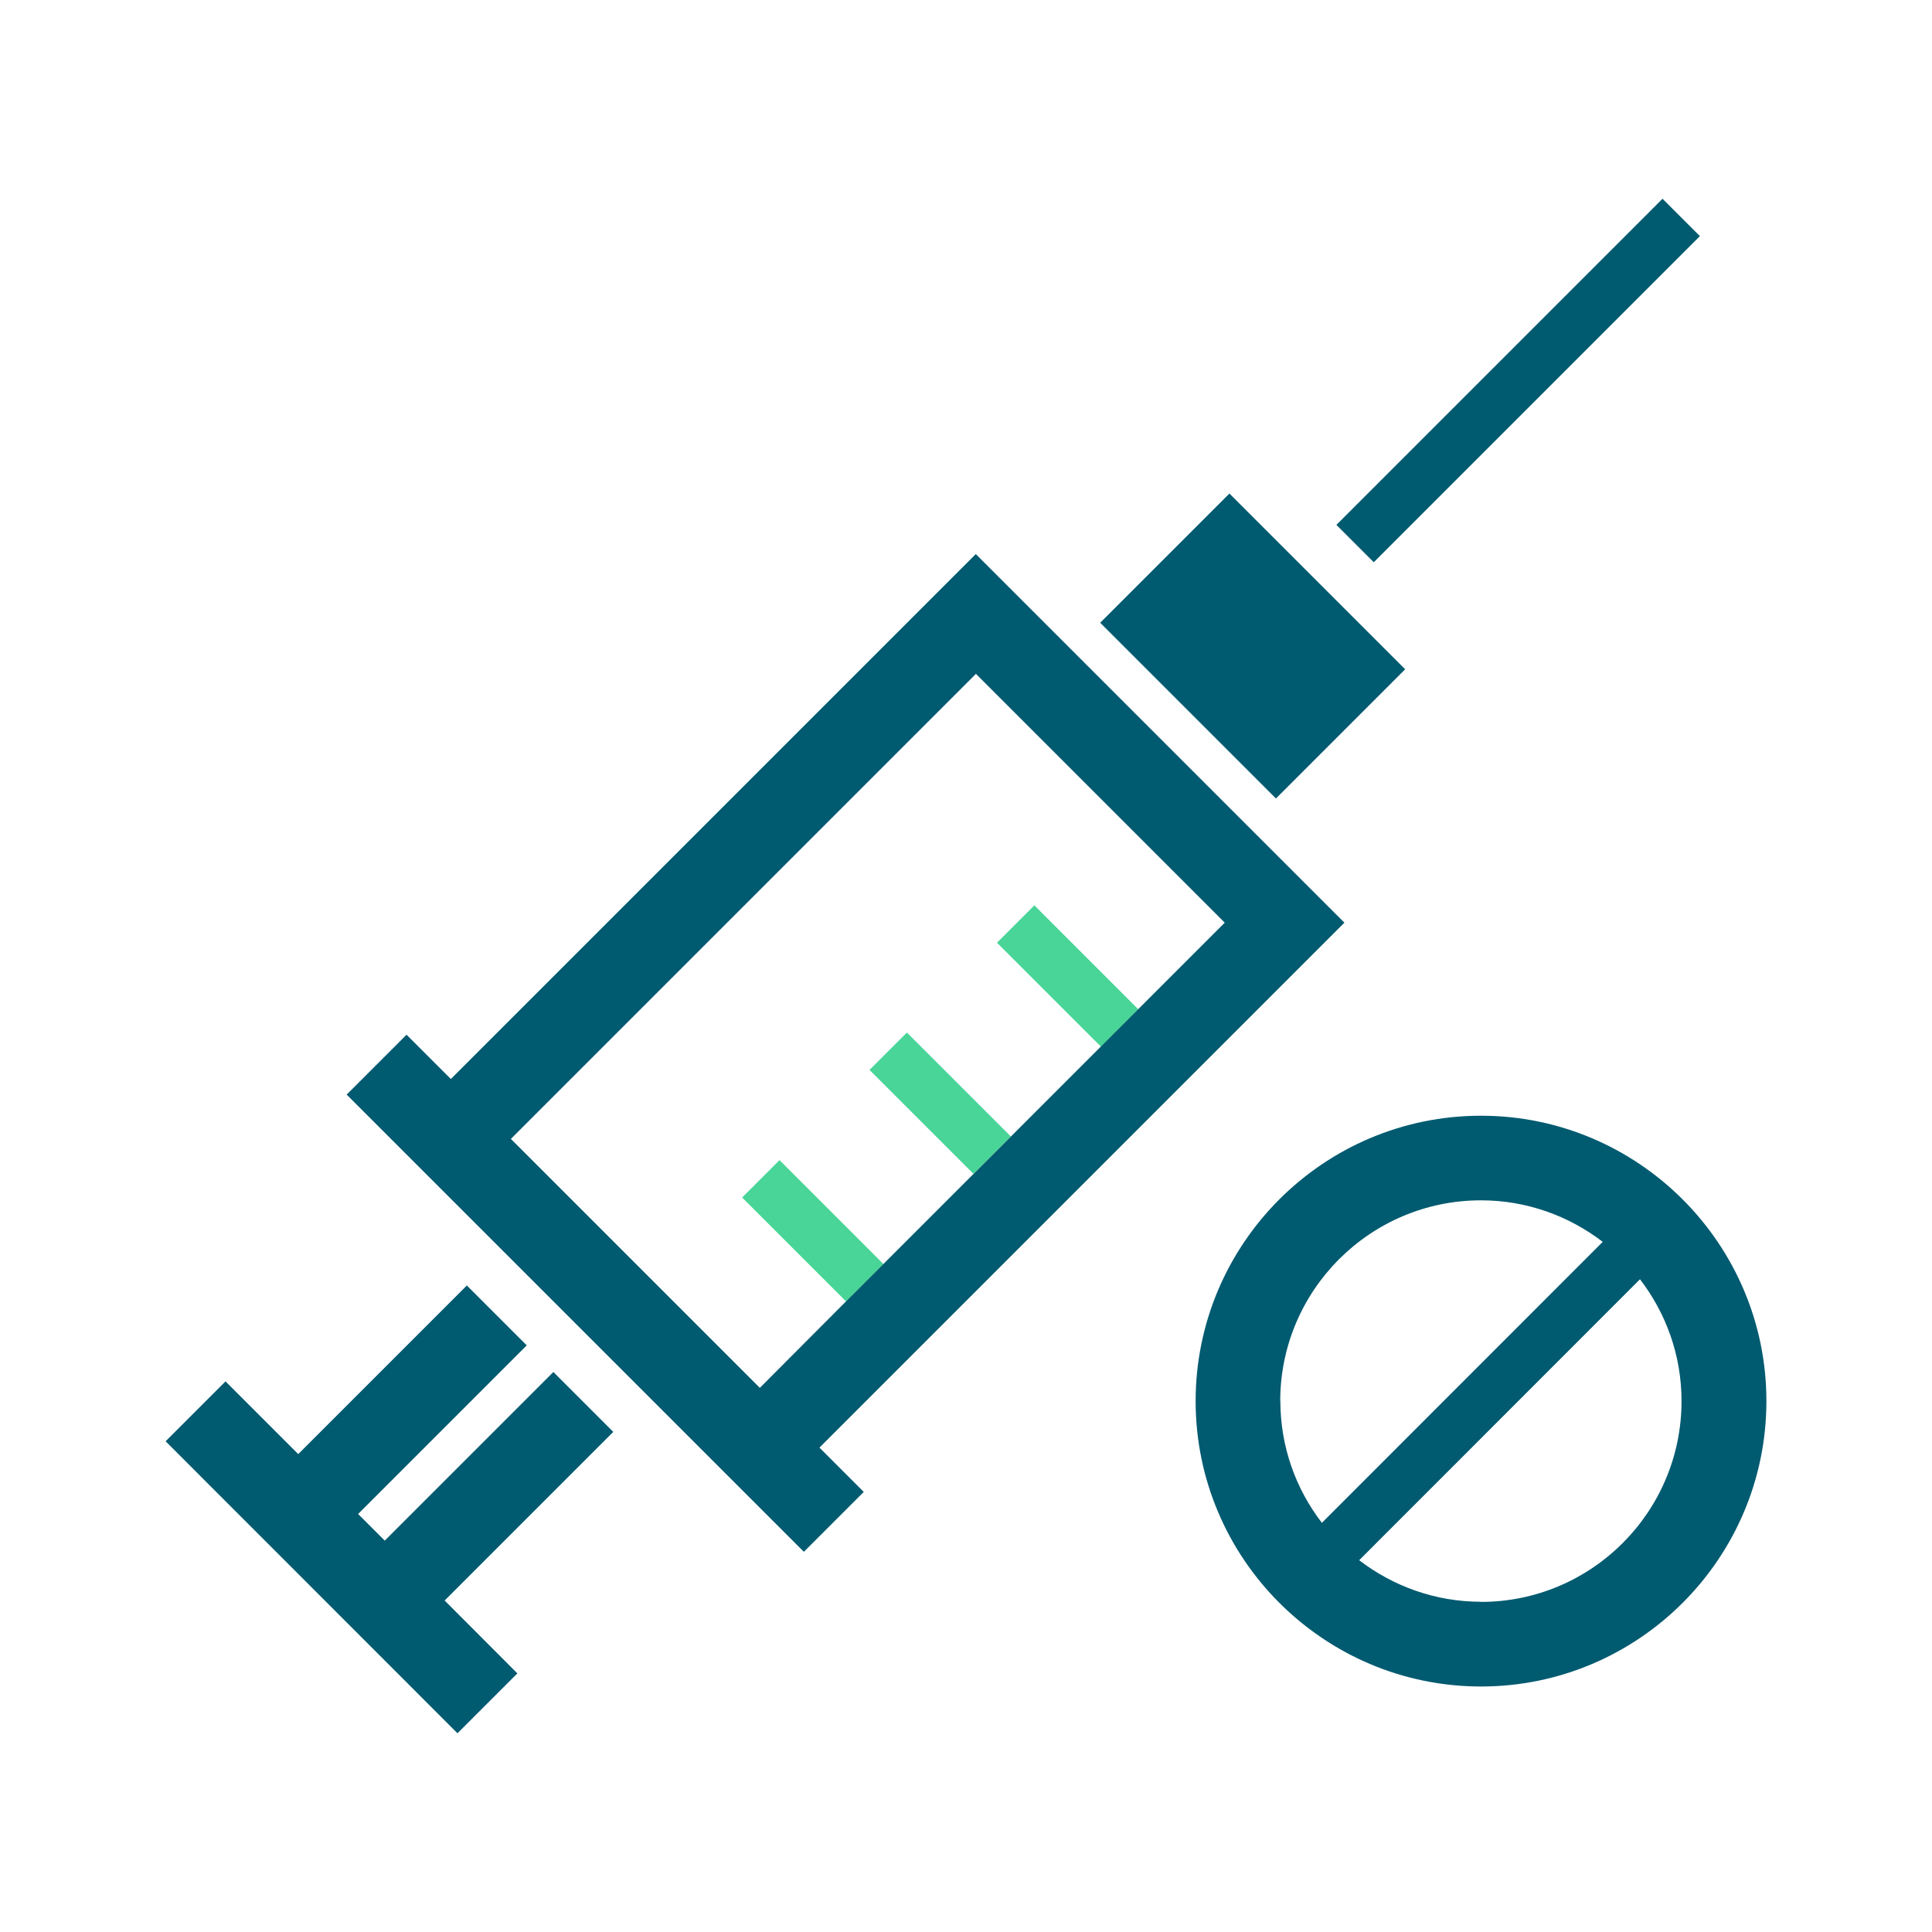 <?xml version="1.0" encoding="UTF-8"?>
<svg xmlns="http://www.w3.org/2000/svg" id="Layer_1" data-name="Layer 1" viewBox="0 0 140 140">
  <defs>
    <style>
      .cls-1 {
        fill: #48d597;
      }

      .cls-1, .cls-2 {
        stroke-width: 0px;
      }

      .cls-2 {
        fill: #005a70;
      }
    </style>
  </defs>
  <rect class="cls-2" x="84.16" y="37.81" width="13.24" height="18.01" transform="translate(-6.52 77.9) rotate(-45)"></rect>
  <rect class="cls-2" x="93.3" y="25.65" width="33.42" height="3.83" transform="translate(12.73 85.87) rotate(-45)"></rect>
  <g>
    <rect class="cls-1" x="75.45" y="65.4" width="3.83" height="10.65" transform="translate(-27.35 75.42) rotate(-45)"></rect>
    <rect class="cls-1" x="66.22" y="74.62" width="3.83" height="10.65" transform="translate(-36.58 71.59) rotate(-45)"></rect>
    <rect class="cls-1" x="56.98" y="83.86" width="3.83" height="10.65" transform="translate(-45.81 67.77) rotate(-45)"></rect>
    <path class="cls-2" d="m97.43,66.87l-26.72-26.72-38.04,38.04-3.21-3.21-4.34,4.34,33.13,33.13,4.34-4.34-3.21-3.21,38.04-38.04Zm-42.37,33.7l-9.02-9.02-9.02-9.02,33.7-33.7,18.03,18.03-6.26,6.26-2.71,2.71-6.52,6.52-2.71,2.71-6.52,6.52-2.71,2.71-6.28,6.3Z"></path>
    <polygon class="cls-2" points="40.1 99.42 27.88 111.64 25.95 109.71 38.17 97.49 33.83 93.15 21.61 105.37 16.34 100.1 12 104.44 33.15 125.6 37.49 121.26 32.22 115.98 44.44 103.76 40.1 99.42"></polygon>
    <path class="cls-2" d="m107.32,80.85c-11.41,0-20.68,9.28-20.68,20.68s9.28,20.68,20.68,20.68,20.68-9.28,20.68-20.68-9.29-20.68-20.68-20.68Zm-14.55,20.68c0-8.02,6.52-14.55,14.55-14.55,3.31,0,6.37,1.13,8.82,3.01l-20.35,20.36c-1.89-2.45-3.01-5.51-3.01-8.83Zm14.55,14.54c-3.32,0-6.37-1.13-8.83-3.01l20.35-20.36c1.88,2.45,3.01,5.5,3.01,8.83,0,8.03-6.52,14.55-14.54,14.55Z"></path>
  </g>
</svg>
